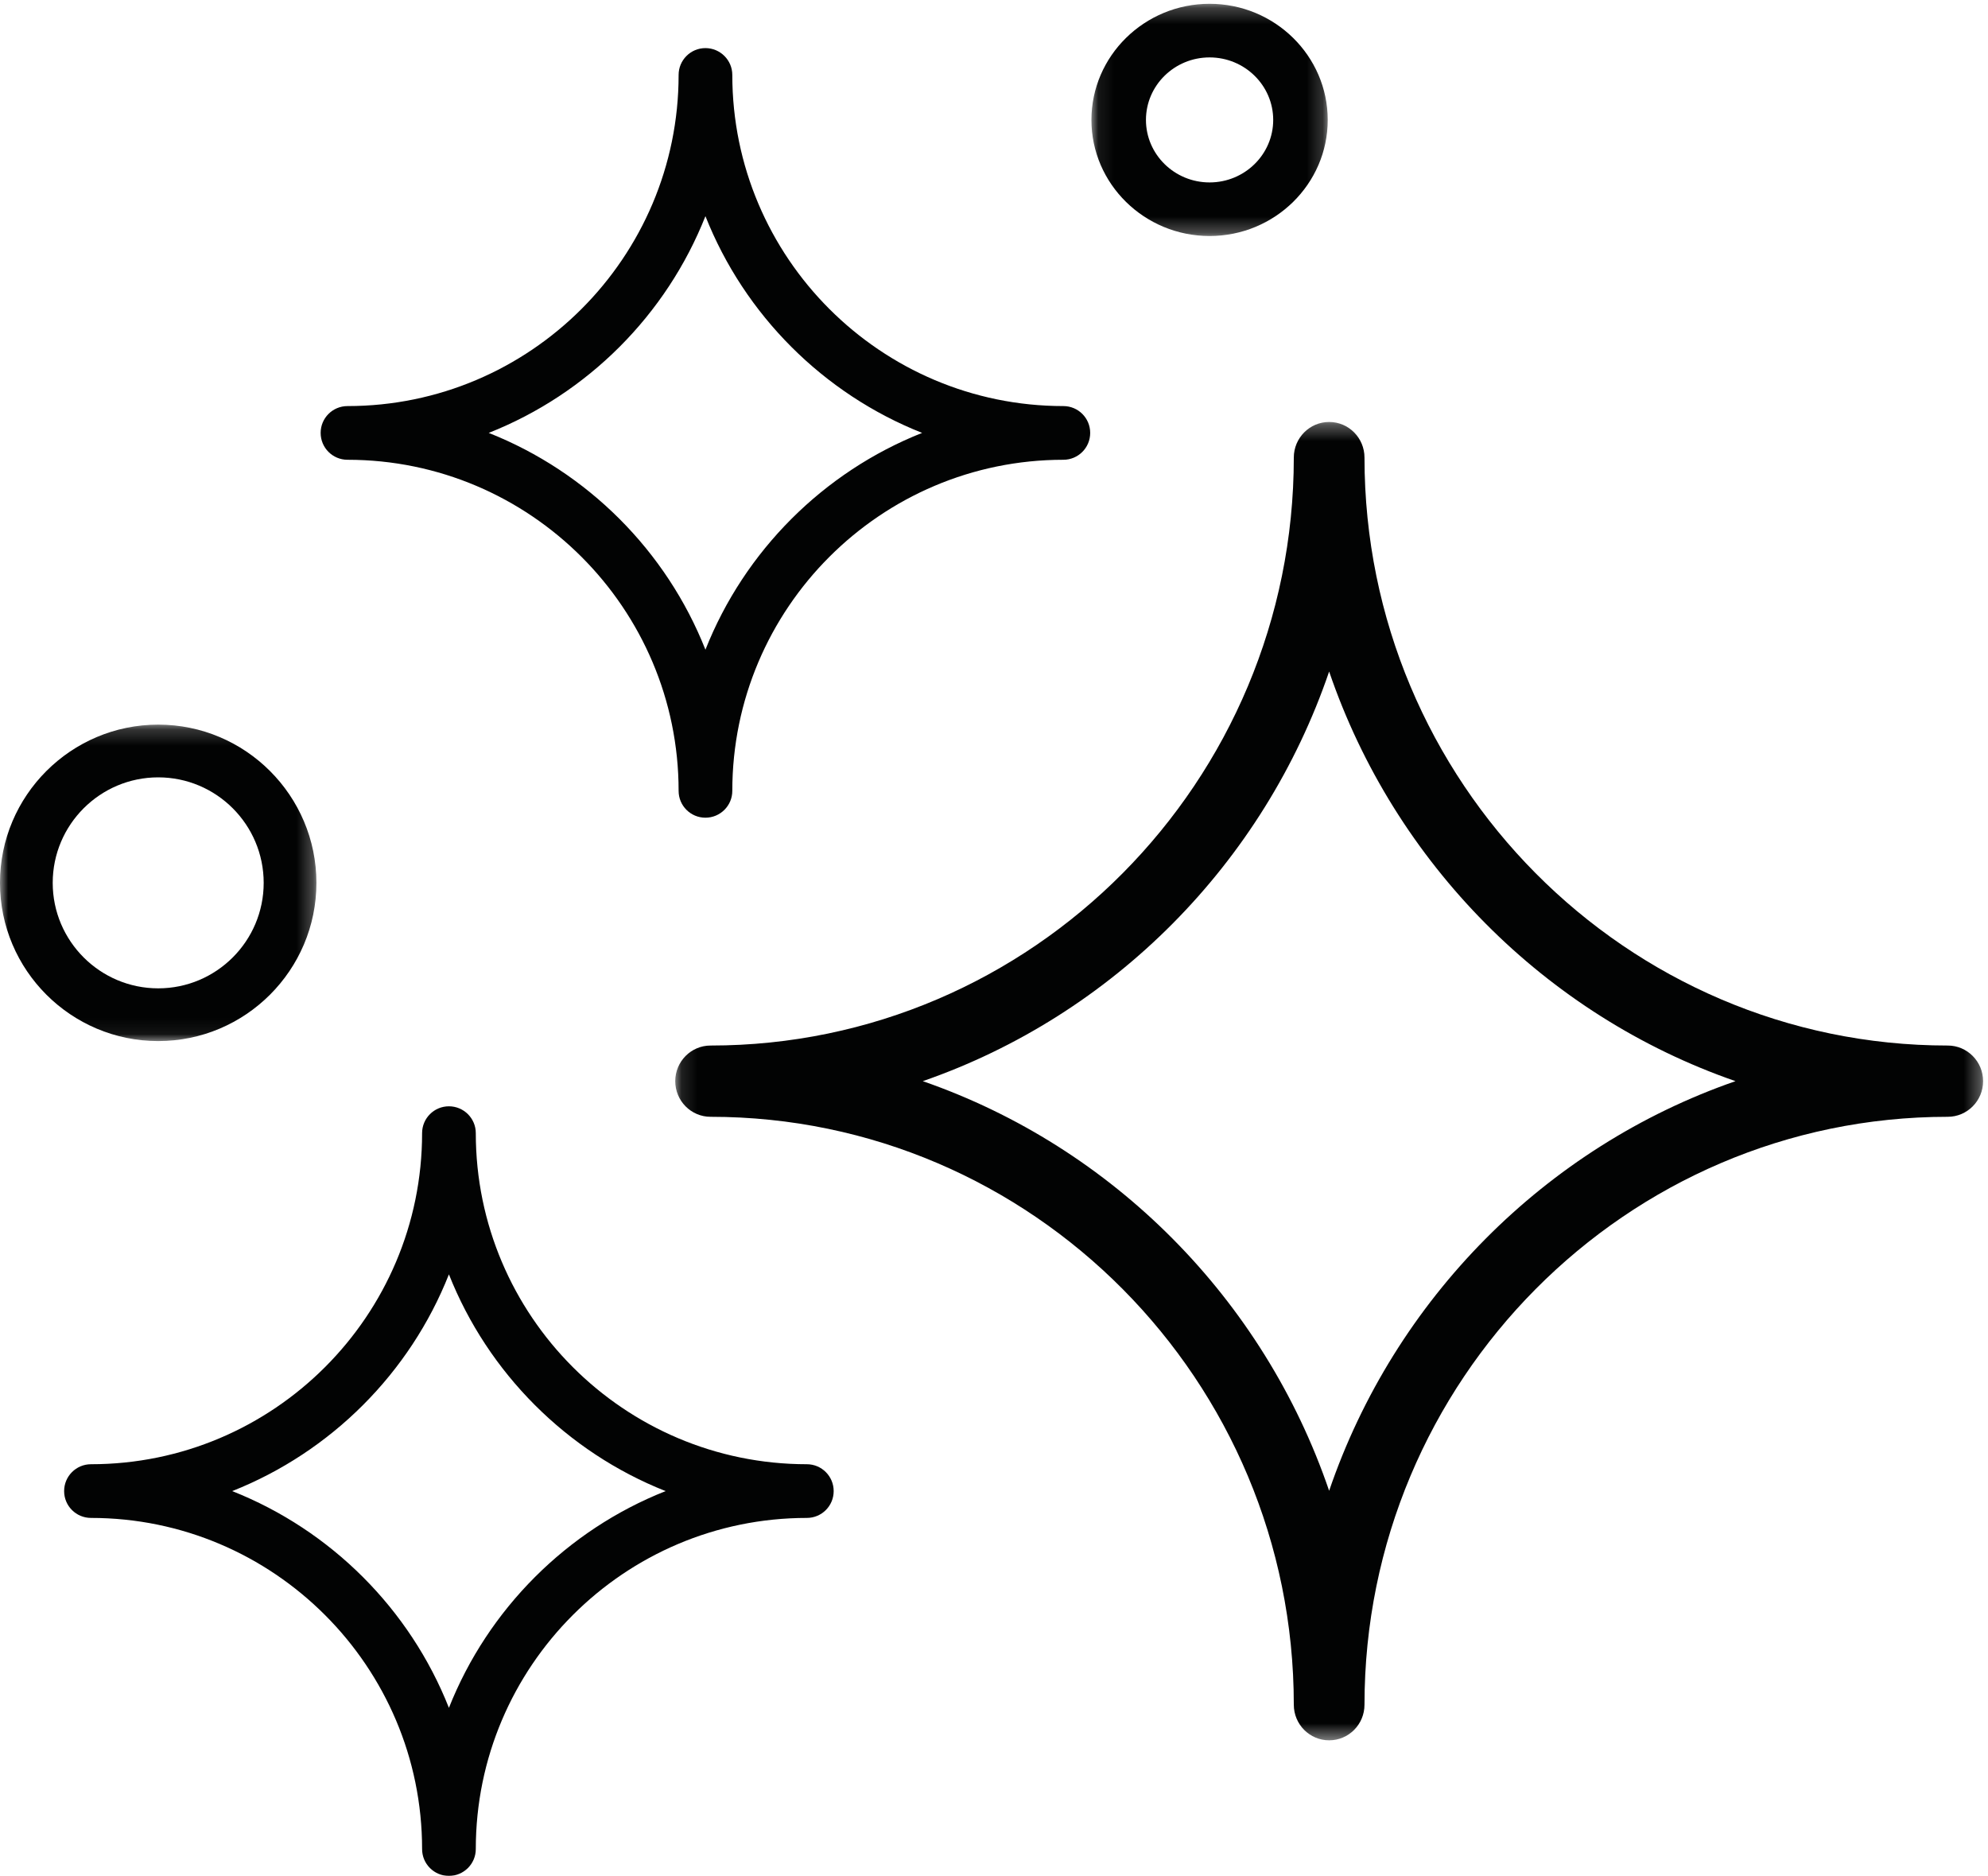 <?xml version="1.0" encoding="UTF-8"?>
<svg width="124px" height="117px" viewBox="0 0 124 117" version="1.1" xmlns="http://www.w3.org/2000/svg" xmlns:xlink="http://www.w3.org/1999/xlink">
    <title>Group 14</title>
    <defs>
        <filter id="filter-1">
            <feColorMatrix in="SourceGraphic" type="matrix" values="0 0 0 0 1 0 0 0 0 1 0 0 0 0 1 0 0 0 1 0"></feColorMatrix>
        </filter>
        <polygon id="path-2" points="0.118 0.318 81.693 0.318 81.693 82.544 0.118 82.544"></polygon>
        <polygon id="path-4" points="0 0.195 19.736 0.195 19.736 19.932 0 19.932"></polygon>
        <polygon id="path-6" points="0.077 0.237 14.816 0.237 14.816 14.72 0.077 14.72"></polygon>
    </defs>
    <g id="Vorteile" stroke="none" stroke-width="1" fill="none" fill-rule="evenodd">
        <g id="Group-24" transform="translate(-2016, -81)">
            <g id="Group-14" transform="translate(1927, 31)" filter="url(#filter-1)">
                <g transform="translate(89, 50)">
                    <g id="Group-3" transform="translate(42, 26)">
                        <mask id="mask-3" fill="white">
                            <use xlink:href="#path-2"></use>
                        </mask>
                        <g id="Clip-2"></g>
                        <path d="M15.558,41.432 C27.419,45.545 36.824,55.026 40.904,66.98 C44.984,55.026 54.39,45.545 66.25,41.432 C54.39,37.32 44.984,27.839 40.904,15.884 C36.824,27.839 27.419,37.32 15.558,41.432 M40.904,82.544 C39.688,82.544 38.7,81.551 38.7,80.322 C38.7,60.105 22.38,43.655 2.322,43.655 C1.103,43.655 0.118,42.659 0.118,41.432 C0.118,40.206 1.103,39.21 2.322,39.21 C22.38,39.21 38.7,22.76 38.7,2.54 C38.7,1.314 39.688,0.318 40.904,0.318 C42.123,0.318 43.109,1.314 43.109,2.54 C43.109,22.76 59.432,39.21 79.489,39.21 C80.706,39.21 81.694,40.206 81.694,41.432 C81.694,42.659 80.706,43.655 79.489,43.655 C59.432,43.655 43.109,60.105 43.109,80.322 C43.109,81.551 42.123,82.544 40.904,82.544" id="Fill-1" fill="#020303" mask="url(#mask-3)"></path>
                    </g>
                    <path d="M14.484,93 C20.644,95.437 25.564,100.355 28.001,106.518 C30.441,100.358 35.359,95.437 41.516,93 C35.359,90.56 30.441,85.642 28.001,79.482 C25.564,85.642 20.644,90.56 14.484,93 M28.001,117 C27.077,117 26.328,116.252 26.328,115.327 C26.328,103.939 17.063,94.673 5.676,94.673 C4.748,94.673 4,93.925 4,93 C4,92.075 4.748,91.324 5.676,91.324 C17.063,91.324 26.328,82.061 26.328,70.673 C26.328,69.748 27.077,69 28.001,69 C28.923,69 29.677,69.748 29.677,70.673 C29.677,82.061 38.937,91.324 50.327,91.324 C51.252,91.324 52,92.075 52,93 C52,93.925 51.252,94.673 50.327,94.673 C38.937,94.673 29.677,103.939 29.677,115.327 C29.677,116.252 28.923,117 28.001,117" id="Fill-4" fill="#020303"></path>
                    <path d="M30.484,27 C36.647,29.44 41.564,34.358 44.001,40.521 C46.441,34.358 51.359,29.44 57.516,27 C51.359,24.563 46.441,19.645 44.001,13.482 C41.564,19.645 36.647,24.563 30.484,27 M44.001,51 C43.077,51 42.328,50.252 42.328,49.327 C42.328,37.942 33.063,28.676 21.676,28.676 C20.748,28.676 20,27.927 20,27 C20,26.075 20.748,25.327 21.676,25.327 C33.063,25.327 42.328,16.061 42.328,4.673 C42.328,3.751 43.077,3 44.001,3 C44.923,3 45.677,3.751 45.677,4.673 C45.677,16.061 54.937,25.327 66.327,25.327 C67.252,25.327 68,26.075 68,27 C68,27.927 67.252,28.676 66.327,28.676 C54.937,28.676 45.677,37.942 45.677,49.327 C45.677,50.252 44.923,51 44.001,51" id="Fill-6" fill="#020303"></path>
                    <g id="Group-10" transform="translate(0, 45)">
                        <mask id="mask-5" fill="white">
                            <use xlink:href="#path-4"></use>
                        </mask>
                        <g id="Clip-9"></g>
                        <path d="M9.869,3.484 C6.241,3.484 3.288,6.435 3.288,10.065 C3.288,13.693 6.241,16.643 9.869,16.643 C13.497,16.643 16.447,13.693 16.447,10.065 C16.447,6.435 13.497,3.484 9.869,3.484 M9.869,19.932 C4.427,19.932 -0.001,15.504 -0.001,10.065 C-0.001,4.623 4.427,0.195 9.869,0.195 C15.308,0.195 19.736,4.623 19.736,10.065 C19.736,15.504 15.308,19.932 9.869,19.932" id="Fill-8" fill="#020303" mask="url(#mask-5)"></path>
                    </g>
                    <g id="Group-13" transform="translate(68, 0)">
                        <mask id="mask-7" fill="white">
                            <use xlink:href="#path-6"></use>
                        </mask>
                        <g id="Clip-12"></g>
                        <path d="M7.447,3.581 C5.256,3.581 3.478,5.328 3.478,7.48 C3.478,9.629 5.256,11.378 7.447,11.378 C9.637,11.378 11.415,9.629 11.415,7.48 C11.415,5.328 9.637,3.581 7.447,3.581 M7.447,14.72 C3.383,14.72 0.077,11.472 0.077,7.48 C0.077,3.488 3.383,0.237 7.447,0.237 C11.51,0.237 14.816,3.488 14.816,7.48 C14.816,11.472 11.51,14.72 7.447,14.72" id="Fill-11" fill="#020303" mask="url(#mask-7)"></path>
                    </g>
                </g>
            </g>
        </g>
    </g>
</svg>